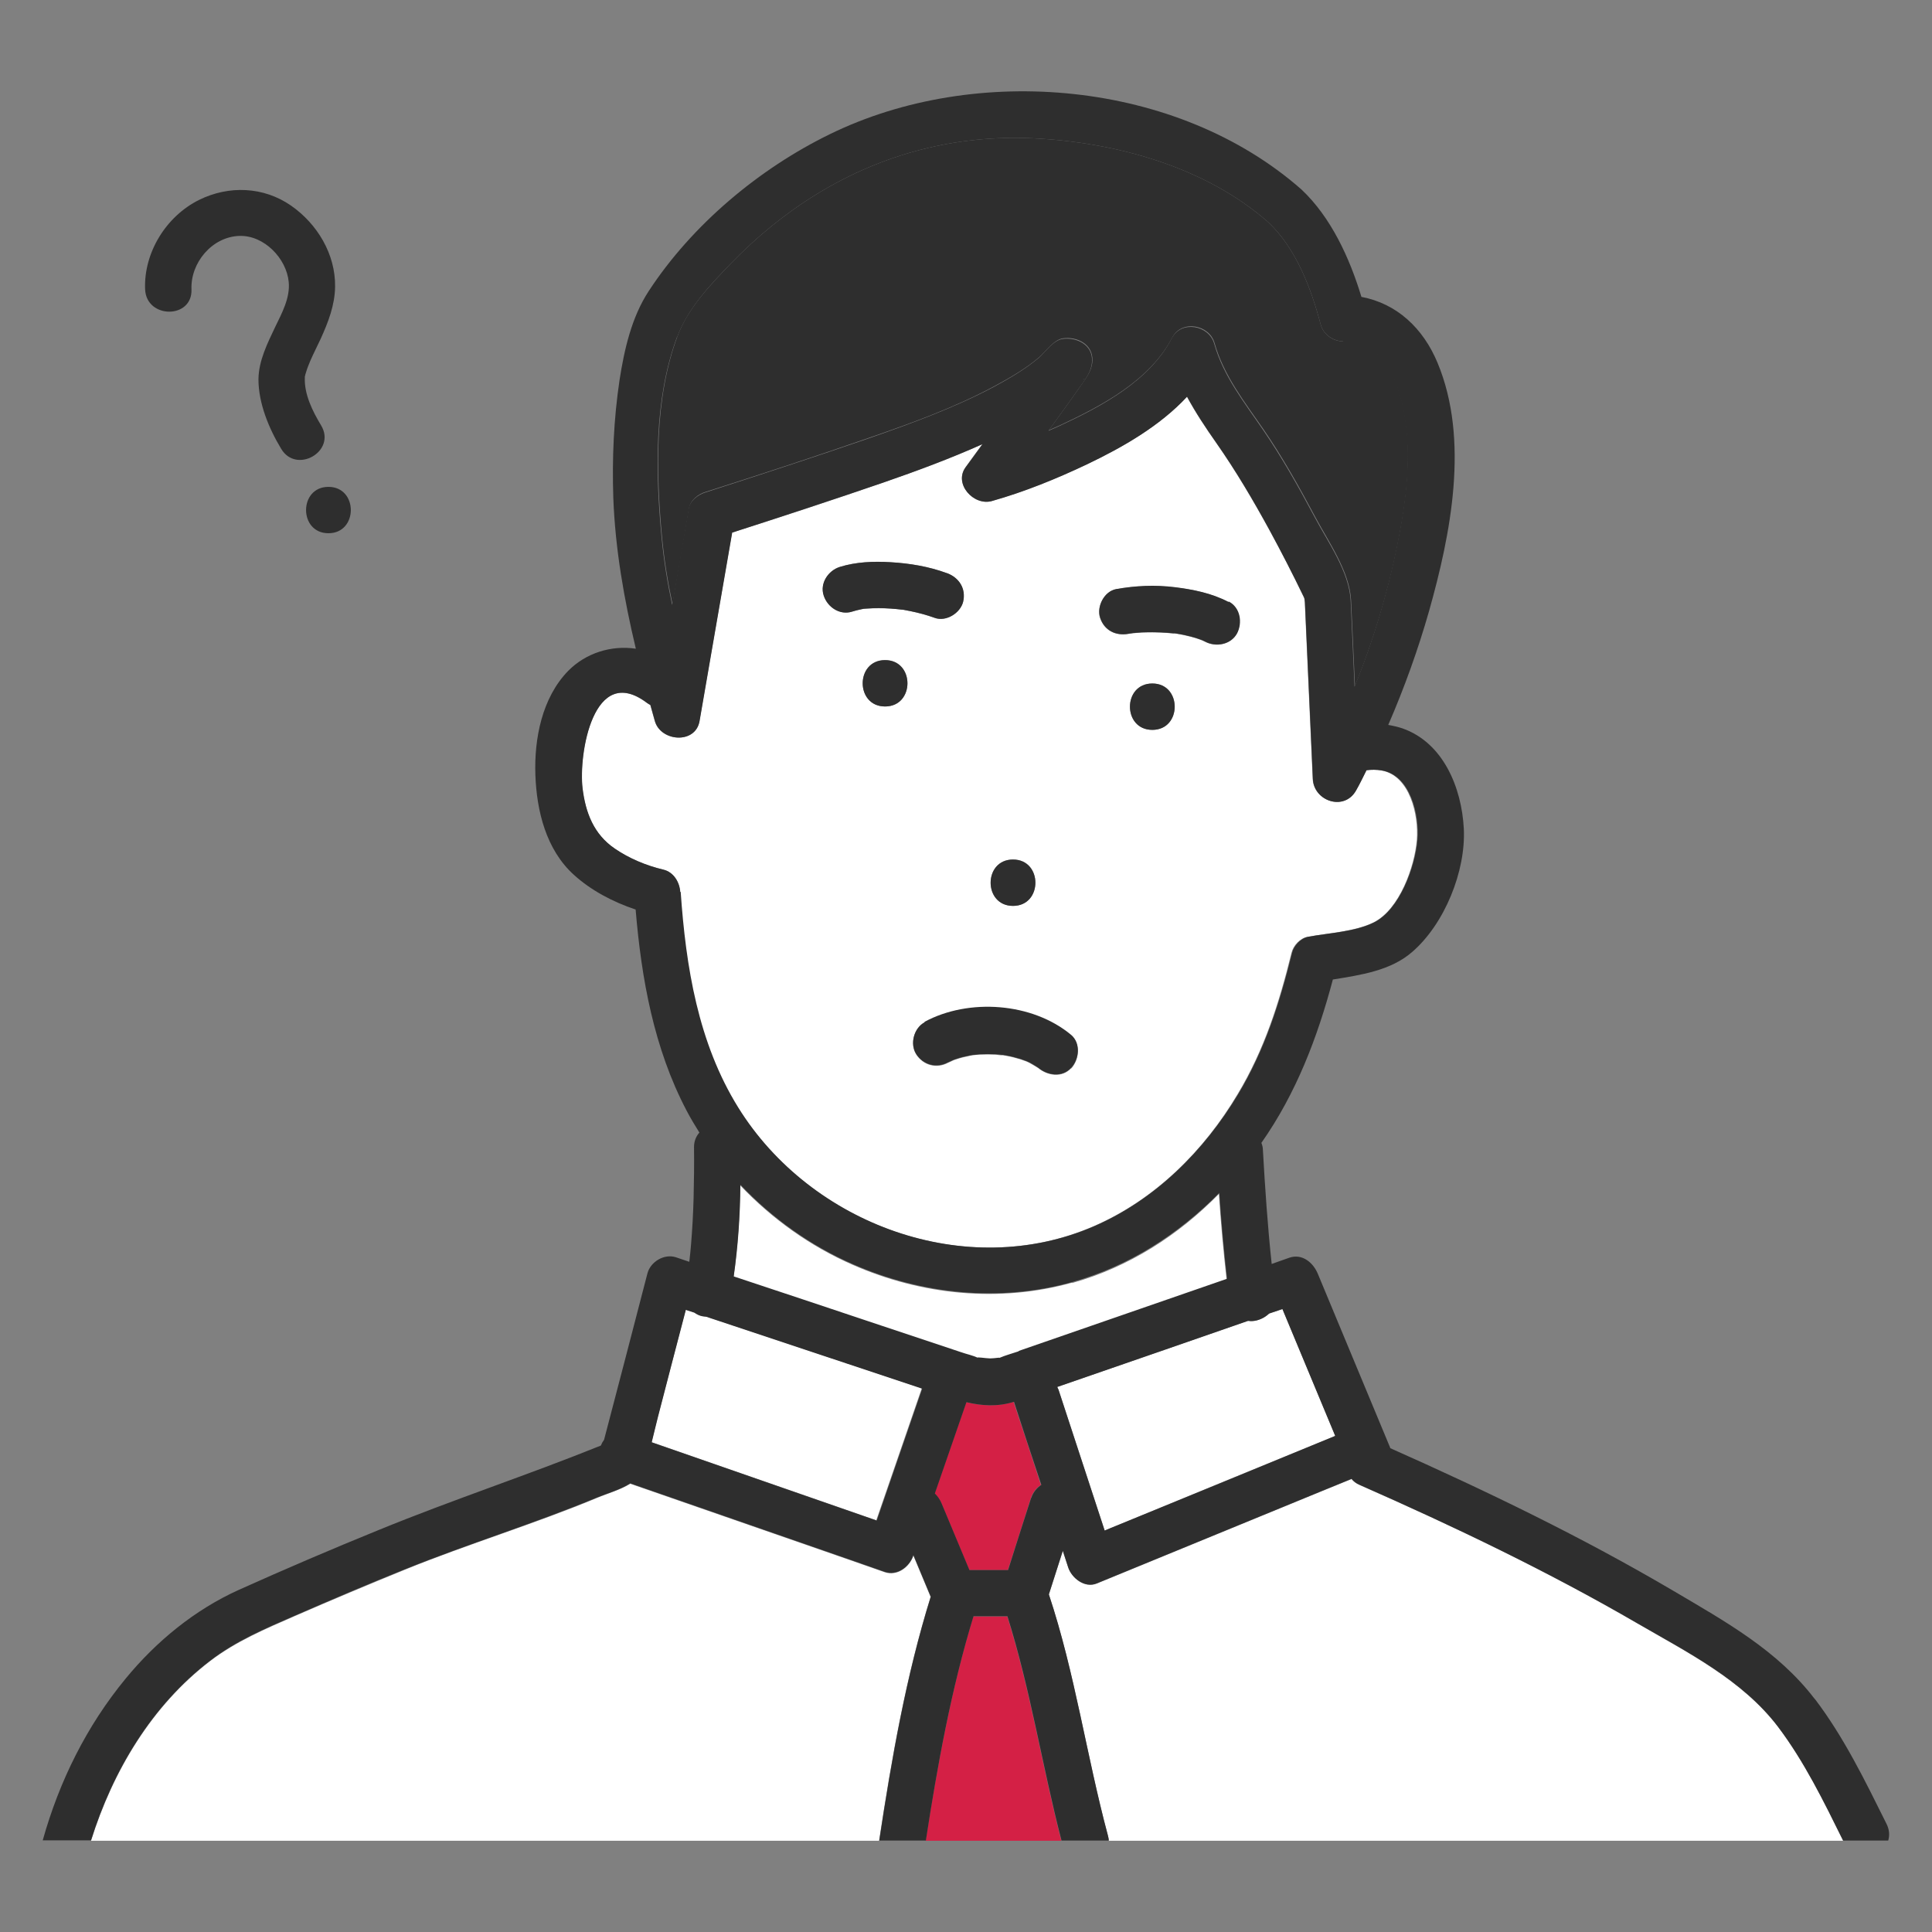 <?xml version="1.0" encoding="UTF-8"?>
<svg id="_レイヤー_2" data-name="レイヤー 2" xmlns="http://www.w3.org/2000/svg" viewBox="0 0 90 90">
  <rect x="0" y="0" width="90" height="90" fill="#808080" stroke="none"/>
  <defs>
    <style>
      .cls-1 {
        fill: #2e2e2e;
      }

      .cls-1, .cls-2, .cls-3, .cls-4, .cls-5 {
        stroke-width: 0px;
      }

      .cls-2 {
        fill: none;
      }

      .cls-3 {
        fill: #d42045;
      }

      .cls-4 {
        fill: #33c8e7;
      }

      .cls-5 {
        fill: #fff;
      }
    </style>
  </defs>
  <g id="_レイヤー_1-2" data-name="レイヤー 1">
    <g>
      <rect class="cls-2" width="90" height="90"/>
      <g>
        <path class="cls-4" d="M54.78,29.52s-.04,0-.06,0c.02,0,.05,0,.06,0Z"/>
        <path class="cls-4" d="M48.79,16.39s.01-.04,0,0h0Z"/>
        <path class="cls-4" d="M50.44,17.71c.1-.08.12-.13,0,0h0Z"/>
        <path class="cls-5" d="M59.12,61.19c-.22.21-.52.34-.79.35-.07,0-.13,0-.19-.01-1.29.45-2.57.89-3.86,1.34-1.68.58-3.35,1.16-5.03,1.74.02.04.04.08.06.13.72,2.19,1.43,4.37,2.15,6.56.18-.07.35-.14.53-.22,3.4-1.4,6.8-2.8,10.21-4.19-.82-1.97-1.64-3.94-2.46-5.91-.21.07-.41.14-.62.21Z"/>
        <path class="cls-1" d="M62.56,15.9c-.47,0-.92-.33-1.04-.79-.44-1.68-1.15-3.54-2.43-4.75-2.95-2.6-7.14-3.74-11-3.92-3.57-.16-6.99.73-10.04,2.6-1.47.9-2.81,2-4.01,3.24-.96,1-2.01,2.09-2.49,3.41-1.07,2.89-.99,6.31-.71,9.33.1,1.05.27,2.1.49,3.13.26-1.49.52-2.98.77-4.48.06-.37.42-.65.75-.75,2.57-.82,5.14-1.66,7.7-2.55,1.97-.68,3.95-1.4,5.79-2.39.72-.39,1.45-.81,2.07-1.34.3-.26.68-.82,1.11-.88.65-.09,1.4.27,1.37,1.04-.02.52-.38.92-.66,1.33-.43.62-.88,1.23-1.32,1.84-.02.03-.04.05-.05.07.17-.08.35-.15.52-.23,1.95-.91,4.19-2.09,5.23-4.09.44-.84,1.73-.6,1.97.26.43,1.52,1.4,2.74,2.28,4.02.89,1.3,1.66,2.67,2.4,4.06.62,1.17,1.62,2.56,1.68,3.92.06,1.33.12,2.66.18,3.98.86-2.12,1.52-4.33,1.97-6.53.41-2.01.71-4.21.32-6.25-.3-1.57-.99-3.28-2.83-3.31Z"/>
        <path class="cls-5" d="M32.68,61.3c-.13-.03-.24-.09-.34-.16-.13-.04-.27-.09-.4-.13-.43,1.66-.86,3.33-1.3,4.99-.1.39-.19.79-.29,1.18.15.05.31.11.46.16,3.34,1.16,6.68,2.32,10.01,3.48.71-2.05,1.41-4.1,2.12-6.15-3.35-1.12-6.71-2.23-10.06-3.35-.07,0-.14-.01-.21-.03Z"/>
        <path class="cls-5" d="M49.95,59.75c-3.4.95-7.02.58-10.23-.83-1.97-.86-3.76-2.14-5.24-3.7-.02,1.43-.11,2.86-.31,4.27,1.08.36,2.17.72,3.25,1.08,2.45.82,4.9,1.63,7.34,2.45.26.08.56.15.8.27-.17-.07.37.02.55.02.22,0,.51-.06.41-.02.01,0,.03,0,.04-.01.28-.12.59-.2.88-.3,3.23-1.12,6.47-2.24,9.7-3.36-.15-1.33-.27-2.66-.36-4-1.89,1.93-4.2,3.41-6.84,4.15Z"/>
        <path class="cls-5" d="M64.36,35.89c-.25-.04-.48-.04-.71-.01-.17.32-.32.64-.49.95-.55.96-1.96.49-2.01-.54-.12-2.75-.25-5.49-.37-8.24,0-.04-.01-.1-.02-.16-.01-.04-.03-.07-.04-.1-.5-1.05-1.03-2.08-1.59-3.1-.76-1.39-1.56-2.75-2.47-4.05-.5-.71-.97-1.42-1.37-2.16-1.27,1.37-3.01,2.36-4.64,3.14-1.43.68-2.93,1.28-4.45,1.72-.84.24-1.79-.8-1.22-1.58.26-.36.52-.72.78-1.07-1.51.68-3.06,1.25-4.62,1.79-2.33.81-4.68,1.58-7.04,2.33-.51,2.93-1.01,5.86-1.52,8.78-.19,1.09-1.81.96-2.08,0-.07-.25-.14-.5-.21-.75-.05-.03-.1-.05-.15-.09-2.51-1.9-3.2,2.39-3.01,3.97.14,1.14.52,2.14,1.5,2.81.68.46,1.46.79,2.26.98.48.11.76.58.79,1.04.24,3.48.81,7.03,2.68,10.04,3.38,5.45,10.64,8.13,16.61,5.52,2.84-1.24,5.11-3.5,6.68-6.14,1.24-2.06,1.94-4.26,2.51-6.58.08-.34.4-.69.75-.75.97-.18,2.19-.24,3.07-.67,1.21-.6,1.92-2.6,2.02-3.85.09-1.14-.32-3-1.66-3.23ZM47.19,40.04c1.39,0,1.39,2.16,0,2.16s-1.39-2.16,0-2.16ZM41.23,32.91c-1.39,0-1.39-2.16,0-2.16s1.39,2.16,0,2.16ZM42.11,28.41s-.06,0-.09-.01c-.18-.02-.35-.04-.53-.05-.37-.02-.75-.02-1.12,0-.02,0-.09,0-.14.01-.04,0-.08.01-.1.02-.15.03-.29.06-.43.11-.58.18-1.15-.21-1.33-.75-.18-.57.22-1.16.75-1.33.75-.24,1.58-.27,2.36-.22.89.05,1.79.2,2.63.51.57.21.89.72.75,1.33-.12.53-.8.95-1.33.75-.36-.13-.74-.24-1.12-.31-.1-.02-.21-.04-.31-.06ZM49.9,49.76c-.42.46-1.09.36-1.53,0,0,0,0,0,0,0-.04-.02-.07-.05-.11-.07-.1-.06-.2-.12-.31-.18-.04-.02-.09-.04-.13-.06,0,0,0,0,0,0-.09-.03-.19-.07-.28-.1-.23-.07-.46-.13-.7-.17-.04,0-.08-.01-.12-.02-.02,0-.03,0-.04,0-.11,0-.21-.02-.31-.03-.24-.01-.49-.01-.73,0-.11,0-.22.02-.32.03-.05,0-.11.02-.16.03-.21.04-.41.09-.62.16-.05.01-.09.03-.14.05-.07.04-.17.08-.24.11-.53.29-1.15.12-1.48-.39-.31-.48-.11-1.21.39-1.48,2.07-1.11,5.02-.9,6.83.61.46.39.37,1.13,0,1.53ZM53.68,34c-1.39,0-1.39-2.16,0-2.16s1.39,2.16,0,2.16ZM57.62,29.51c-.28.53-.98.65-1.48.39-.05-.03-.1-.05-.15-.07-.02,0-.03-.01-.05-.02-.16-.06-.32-.11-.48-.15-.17-.04-.33-.08-.5-.11-.08-.02-.17-.03-.25-.04-.02,0-.05,0-.07,0-.38-.04-.77-.06-1.16-.05-.2,0-.4.01-.59.03-.04,0-.08,0-.12.01-.07.01-.13.02-.2.03-.6.11-1.13-.16-1.33-.75-.17-.52.2-1.23.75-1.33.9-.16,1.8-.2,2.71-.09.87.1,1.73.27,2.52.69.53.28.65.98.39,1.48Z"/>
        <path class="cls-4" d="M44.35,49.38s-.03.01,0,0h0Z"/>
        <path class="cls-4" d="M54.7,29.51s0,0,0,0c-.09-.02-.05,0,0,0Z"/>
        <path class="cls-4" d="M46.68,49.13s.02,0,.04,0c.05,0,.09,0-.01,0,0,0-.02,0-.03,0Z"/>
        <path class="cls-4" d="M46.67,49.13s0,0,0,0c-.01,0-.02,0-.03,0,0,0,.02,0,.03,0Z"/>
        <path class="cls-3" d="M47.23,65.3c-.77.24-1.5.19-2.22.02-.49,1.42-.98,2.84-1.47,4.25.14.14.25.3.32.48.43,1.03.86,2.06,1.29,3.09h1.8c.36-1.12.72-2.24,1.07-3.35.09-.27.25-.48.47-.61-.42-1.29-.84-2.58-1.27-3.86,0,0,0,0,0-.01Z"/>
        <path class="cls-5" d="M42.54,72.49c-.18.52-.75.95-1.33.75-.53-.19-1.07-.37-1.6-.56-3.42-1.19-6.83-2.37-10.25-3.56-.47.29-1.08.46-1.55.66-2.93,1.22-5.99,2.14-8.94,3.34-1.72.7-3.43,1.42-5.13,2.16-1.37.6-2.75,1.18-3.95,2.1-2.72,2.08-4.53,5.13-5.55,8.37h36.71c.58-3.82,1.25-7.67,2.4-11.36-.27-.65-.54-1.29-.81-1.94,0,.01,0,.02-.01.03Z"/>
        <path class="cls-3" d="M45.34,75.3c-1.03,3.4-1.67,6.94-2.22,10.45h6.32c-.9-3.47-1.44-7.02-2.52-10.45h-1.58Z"/>
        <path class="cls-5" d="M76.28,75.63c-4.18-2.43-8.53-4.51-12.94-6.45-.17-.07-.29-.17-.38-.28-.47.19-.95.39-1.42.58-3.48,1.43-6.97,2.86-10.45,4.29-.56.23-1.16-.25-1.33-.75-.08-.26-.17-.51-.25-.77-.22.68-.43,1.35-.65,2.03,1.22,3.67,1.75,7.5,2.75,11.23.02.08.04.16.04.24h34.21c-.9-1.82-1.8-3.67-3.03-5.3-1.66-2.18-4.22-3.47-6.55-4.82Z"/>
        <path class="cls-1" d="M41.23,30.75c-1.39,0-1.39,2.16,0,2.16s1.39-2.16,0-2.16Z"/>
        <path class="cls-1" d="M47.19,40.04c-1.39,0-1.39,2.16,0,2.16s1.39-2.16,0-2.16Z"/>
        <path class="cls-1" d="M53.68,31.84c-1.39,0-1.39,2.16,0,2.16s1.39-2.16,0-2.16Z"/>
        <path class="cls-1" d="M57.23,28.04c-.79-.41-1.64-.58-2.52-.69-.9-.11-1.81-.07-2.71.09-.56.1-.92.81-.75,1.33.19.6.73.86,1.33.75.07-.01.13-.02.2-.03.04,0,.08,0,.12-.01.2-.02.39-.03.59-.03.39,0,.77.01,1.16.05.02,0,.05,0,.07,0,.08.01.17.03.25.04.17.03.34.07.5.11.16.04.32.09.48.15.02,0,.03.01.05.02.05.02.1.05.15.07.5.26,1.19.14,1.48-.39.26-.5.15-1.2-.39-1.48ZM54.69,29.51s0,0,0,0c-.05,0-.1-.02,0,0ZM54.72,29.51s.04,0,.06,0c-.02,0-.04,0-.06,0Z"/>
        <path class="cls-1" d="M44.11,26.7c-.84-.31-1.74-.46-2.63-.51-.78-.05-1.61-.01-2.36.22-.54.17-.94.76-.75,1.33.17.54.75.94,1.33.75.14-.04.28-.08.43-.11.02,0,.06-.01.1-.02.05,0,.11-.01.14-.01.37-.03.75-.03,1.12,0,.18.01.35.03.53.05.03,0,.06,0,.09.01.1.02.21.04.31.06.38.08.76.18,1.12.31.53.2,1.2-.22,1.33-.75.14-.61-.19-1.12-.75-1.33Z"/>
        <path class="cls-1" d="M84.54,79.15c-1.73-2.27-4.18-3.62-6.6-5.05-4.25-2.5-8.68-4.64-13.18-6.64,0,0,0-.01,0-.02-1.12-2.7-2.25-5.4-3.37-8.1-.21-.51-.72-.96-1.33-.75-.27.1-.55.19-.82.29-.19-1.77-.31-3.55-.41-5.32,0-.11-.03-.22-.07-.32,1.62-2.31,2.61-4.9,3.33-7.61,1.29-.21,2.69-.41,3.69-1.28,1.51-1.3,2.51-3.77,2.41-5.75-.1-1.9-.95-4-2.86-4.67-.21-.07-.43-.12-.66-.16.75-1.73,1.39-3.51,1.9-5.3,1.01-3.58,1.89-7.97.4-11.56-.67-1.62-1.9-2.77-3.55-3.08-.55-1.82-1.42-3.71-2.79-5-5.78-5.09-15.16-5.91-21.97-2.58-3.3,1.61-6.42,4.22-8.44,7.31-.8,1.22-1.14,2.73-1.36,4.15-.27,1.81-.35,3.65-.29,5.48.09,2.39.5,4.72,1.05,7.03-1.13-.17-2.32.19-3.15,1.03-1.22,1.25-1.59,3.16-1.53,4.85.06,1.68.5,3.48,1.79,4.65.8.73,1.83,1.27,2.88,1.62.27,3.23.85,6.46,2.37,9.36.18.35.39.69.6,1.03-.16.18-.25.41-.25.67.01.8,0,1.6-.02,2.39-.02.72-.06,1.45-.12,2.17-.02.26-.05.53-.08.79-.21-.07-.41-.14-.62-.21-.55-.18-1.19.21-1.33.75-.67,2.58-1.34,5.17-2.02,7.75-.06.08-.11.17-.15.27-3.42,1.38-6.92,2.53-10.34,3.93-2.19.89-4.36,1.82-6.52,2.79-2.06.93-3.85,2.4-5.28,4.14-1.82,2.21-3.09,4.78-3.86,7.53h2.25c1.01-3.24,2.83-6.29,5.55-8.37,1.2-.92,2.57-1.5,3.95-2.1,1.7-.74,3.41-1.47,5.13-2.16,2.95-1.19,6-2.12,8.94-3.34.47-.19,1.08-.36,1.55-.66,3.42,1.19,6.83,2.37,10.25,3.56.53.19,1.07.37,1.6.56.58.2,1.15-.23,1.33-.75,0-.01,0-.02.01-.03.27.65.54,1.29.81,1.94-1.15,3.69-1.82,7.54-2.4,11.36h2.17c.54-3.51,1.18-7.05,2.22-10.45h1.58c1.08,3.43,1.62,6.98,2.52,10.45h2.2c0-.08-.02-.16-.04-.24-1-3.73-1.53-7.56-2.75-11.23.22-.68.43-1.35.65-2.03.08.26.17.51.25.77.16.5.77.98,1.33.75,3.48-1.43,6.97-2.86,10.45-4.29.47-.19.95-.39,1.42-.58.09.11.21.21.38.28,4.42,1.95,8.77,4.03,12.94,6.45,2.33,1.35,4.89,2.63,6.55,4.82,1.23,1.63,2.13,3.48,3.03,5.3h2.1c.07-.24.06-.5-.08-.78-1-2.01-1.98-4.03-3.34-5.82ZM31.55,15.69c.49-1.32,1.53-2.42,2.49-3.41,1.2-1.24,2.54-2.34,4.01-3.24,3.05-1.87,6.47-2.76,10.04-2.6,3.86.18,8.05,1.32,11,3.92,1.28,1.21,1.99,3.07,2.43,4.75.12.46.57.78,1.04.79,1.84.03,2.53,1.74,2.83,3.31.39,2.04.09,4.24-.32,6.25-.45,2.2-1.11,4.42-1.97,6.53-.06-1.33-.12-2.66-.18-3.98-.06-1.37-1.06-2.75-1.68-3.92-.74-1.39-1.51-2.76-2.4-4.06-.88-1.29-1.85-2.5-2.28-4.02-.24-.86-1.53-1.1-1.97-.26-1.03,1.99-3.27,3.18-5.23,4.09-.17.08-.34.15-.52.23.02-.03.04-.05.05-.07.44-.61.89-1.22,1.32-1.84.28-.4.64-.81.66-1.33.04-.77-.72-1.13-1.37-1.04-.44.06-.81.62-1.11.88-.63.53-1.35.95-2.07,1.34-1.84.98-3.82,1.7-5.79,2.39-2.55.88-5.12,1.72-7.7,2.55-.33.11-.69.38-.75.75-.26,1.49-.52,2.98-.77,4.48-.22-1.04-.39-2.08-.49-3.13-.29-3.03-.36-6.44.71-9.33ZM50.44,17.71c.12-.13.1-.08,0,0h0ZM48.8,16.36s0,0,0,.03c0-.02,0-.03,0-.03ZM31.69,41.55c-.03-.46-.31-.93-.79-1.04-.8-.19-1.59-.52-2.26-.98-.98-.67-1.36-1.67-1.5-2.81-.19-1.59.5-5.88,3.01-3.97.05.04.1.06.15.09.07.25.14.5.21.75.27.96,1.89,1.09,2.08,0,.51-2.93,1.01-5.86,1.52-8.78,2.35-.76,4.7-1.53,7.04-2.33,1.56-.54,3.12-1.12,4.62-1.79-.26.36-.52.72-.78,1.07-.58.78.37,1.82,1.22,1.58,1.53-.43,3.02-1.04,4.45-1.72,1.63-.78,3.37-1.77,4.64-3.14.4.74.87,1.45,1.37,2.16.91,1.3,1.71,2.66,2.47,4.05.55,1.02,1.08,2.05,1.59,3.1.02.03.03.07.04.1,0,.06.02.12.02.16.12,2.75.25,5.49.37,8.24.05,1.04,1.46,1.51,2.01.54.18-.31.33-.63.49-.95.23-.03.46-.03.71.01,1.34.22,1.76,2.09,1.66,3.23-.1,1.24-.82,3.25-2.02,3.85-.88.44-2.1.49-3.07.67-.35.07-.67.41-.75.75-.57,2.31-1.27,4.52-2.51,6.58-1.58,2.63-3.84,4.9-6.68,6.14-5.98,2.61-13.23-.07-16.61-5.52-1.87-3.01-2.44-6.56-2.68-10.04ZM40.83,70.83c-3.34-1.16-6.68-2.32-10.01-3.48-.15-.05-.31-.11-.46-.16.1-.4.19-.79.29-1.18.43-1.66.86-3.33,1.3-4.99.13.04.27.09.4.13.1.07.21.13.34.16.07.02.14.02.21.03,3.35,1.12,6.71,2.23,10.06,3.35-.71,2.05-1.41,4.1-2.12,6.15ZM48.03,69.79c-.36,1.12-.72,2.24-1.07,3.35h-1.8c-.43-1.03-.86-2.06-1.29-3.09-.07-.18-.19-.35-.32-.48.49-1.42.98-2.84,1.47-4.25.72.17,1.45.22,2.22-.02,0,0,0,0,0,.01.42,1.29.84,2.58,1.27,3.86-.21.14-.38.34-.47.61ZM47.45,62.95c-.29.1-.6.18-.88.3-.01,0-.02,0-.04.01.1-.04-.19.02-.41.02-.18,0-.72-.09-.55-.02-.24-.12-.55-.18-.8-.27-2.45-.82-4.9-1.63-7.34-2.45-1.08-.36-2.17-.72-3.25-1.08.2-1.41.3-2.84.31-4.27,1.48,1.56,3.27,2.84,5.24,3.7,3.21,1.41,6.84,1.78,10.23.83,2.64-.74,4.94-2.23,6.84-4.15.09,1.33.21,2.67.36,4-3.23,1.12-6.47,2.24-9.7,3.36ZM51.99,71.08c-.18.07-.35.14-.53.22-.72-2.19-1.43-4.37-2.15-6.56-.02-.05-.04-.09-.06-.13,1.68-.58,3.35-1.16,5.03-1.74,1.29-.45,2.57-.89,3.86-1.34.06,0,.12.02.19.01.27-.01.57-.14.79-.35.21-.07.41-.14.62-.21.82,1.97,1.64,3.94,2.46,5.91-3.4,1.4-6.8,2.8-10.21,4.19Z"/>
        <path class="cls-1" d="M46.67,49.13s.03,0,.04,0c-.01,0-.02,0-.04,0,0,0,0,0,0,0Z"/>
        <path class="cls-1" d="M43.07,47.62c-.5.27-.69,1-.39,1.48.33.51.94.67,1.48.39.07-.04.16-.07.24-.11.05-.02.09-.03.14-.05.2-.07.41-.12.62-.16.05-.01.11-.02.16-.03.11,0,.22-.02.32-.03.24-.01.49-.01.73,0,.11,0,.21.02.31.03,0,0-.02,0-.03,0,0,0,.02,0,.03,0,0,0,.02,0,.03,0,.1,0,.06.01.01,0,.04,0,.09.01.12.02.24.04.47.1.7.17.09.03.19.07.28.1,0,0,0,0,0,0,.04.02.09.04.13.06.1.05.21.11.31.18.04.02.07.05.11.07,0,0,0,0,0,0,.43.36,1.11.46,1.53,0,.37-.4.46-1.14,0-1.53-1.81-1.51-4.77-1.72-6.83-.61ZM44.32,49.39s.01,0,.03,0c-.02,0-.03,0-.03,0Z"/>
        <path class="cls-1" d="M14.2,17.55c.01-.07.04-.15.06-.22.05-.17.12-.34.19-.51.15-.35.33-.69.49-1.04.35-.77.66-1.57.67-2.43.02-1.51-.83-2.92-2.05-3.77-1.28-.89-2.9-.95-4.28-.27-1.54.76-2.59,2.46-2.52,4.17.06,1.38,2.21,1.39,2.16,0-.05-1.24.96-2.45,2.23-2.49,1.15-.04,2.2,1.05,2.3,2.15.07.74-.32,1.45-.63,2.09-.36.76-.77,1.57-.78,2.44,0,1.12.49,2.3,1.06,3.24.71,1.19,2.58.11,1.86-1.09-.41-.68-.79-1.46-.76-2.22,0-.02,0-.04,0-.05,0,0,0,0,0-.01Z"/>
        <path class="cls-1" d="M15.3,22.68c-1.39,0-1.39,2.16,0,2.16s1.39-2.16,0-2.16Z"/>
      </g>
    </g>
  </g>
</svg>